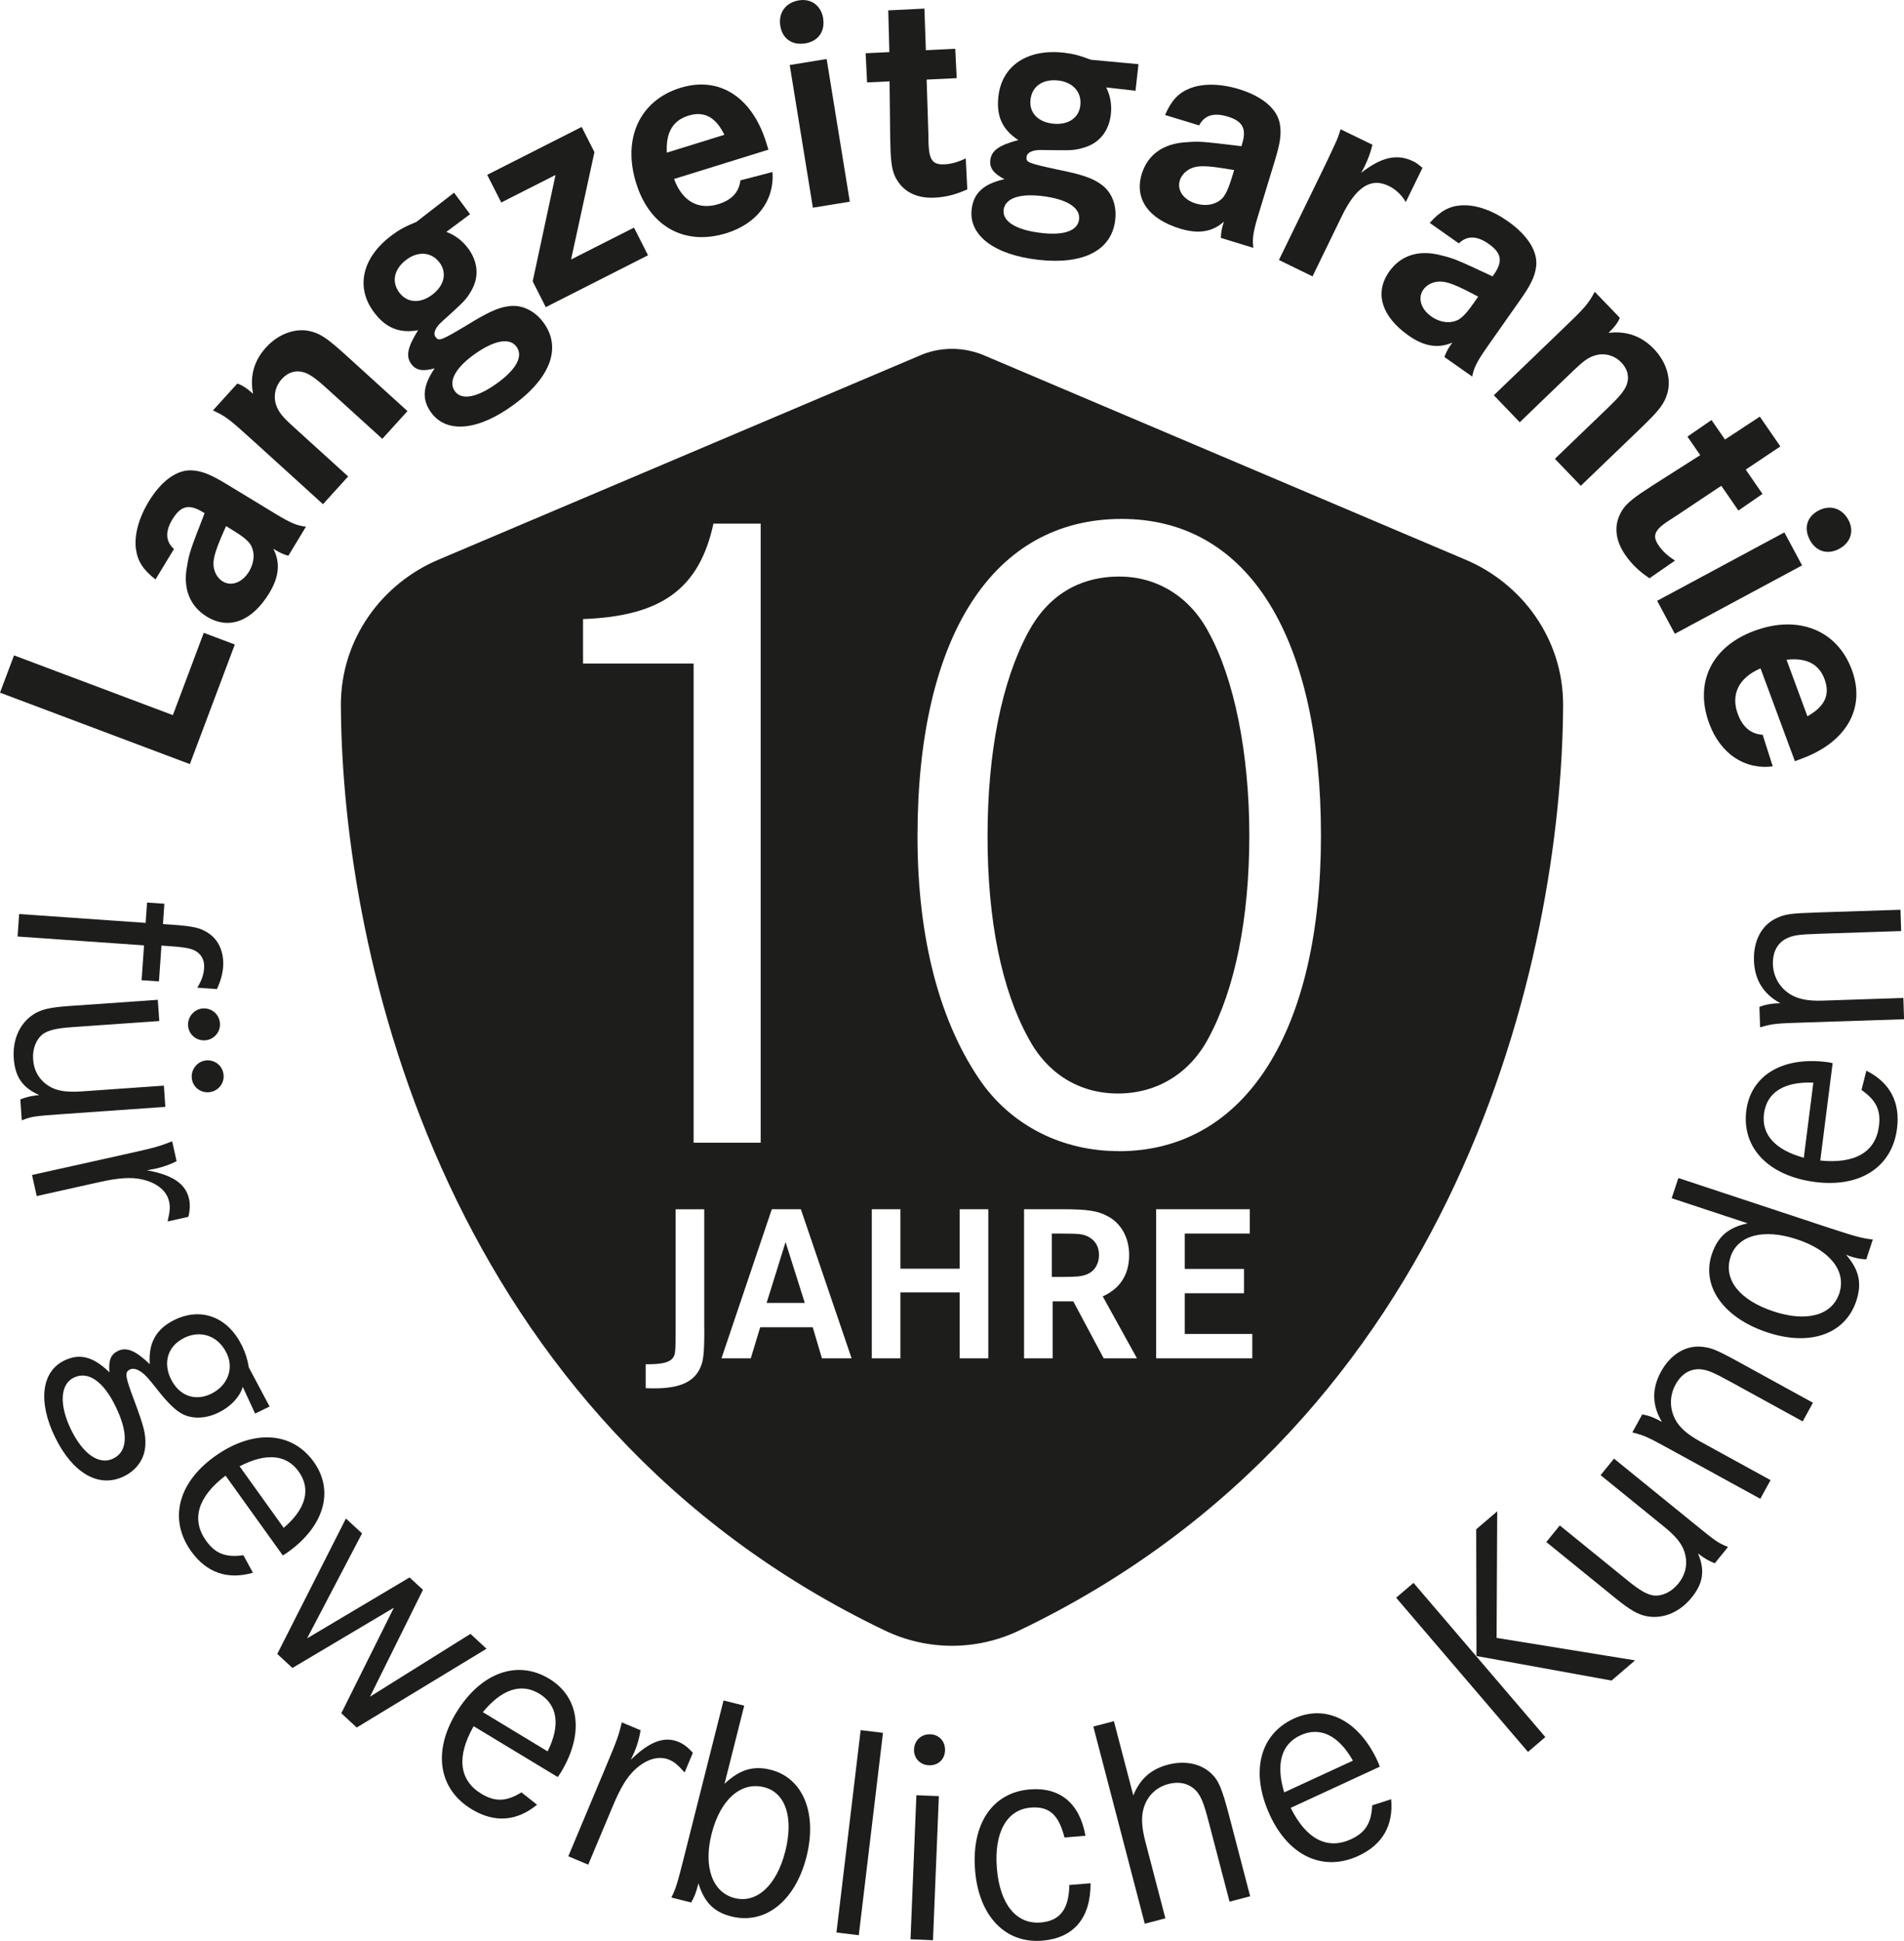 <?xml version="1.0" encoding="UTF-8"?>
<svg xmlns="http://www.w3.org/2000/svg" id="Ebene_1" data-name="Ebene 1" viewBox="0 0 275.36 280.63">
  <defs>
    <style>
      .cls-1 {
        fill: #1d1d1b;
      }
    </style>
  </defs>
  <g>
    <g>
      <path class="cls-1" d="M2.03,94.76l22.97,8.64,4.47-11.9,4.49,1.69-6.5,17.29L0,100.15l2.03-5.39Z"></path>
      <path class="cls-1" d="M22.5,83.79c-1.82-1.41-2.6-2.66-2.84-4.4-.27-2.02.41-4.49,1.84-6.86,1.87-3.08,4.19-4.71,6.39-4.51,1.37.11,2.58.59,4.83,1.95l7.18,4.36c2.14,1.3,3.14,1.7,4.35,1.82l-2.55,4.21c-.83-.25-1.27-.46-2.17-1.01,1.02,1.96.86,4.02-.58,6.39-2.49,4.1-5.83,5.37-9.02,3.43-2.48-1.51-3.5-4.08-2.88-7.3.34-2.01.46-2.29,2.54-7.67l-.3-.18c-1.96-1.19-3.16-.89-4.35,1.06-1.07,1.77-1.01,3.19.22,4.3l-2.67,4.4ZM32.69,76.08c-1.45,3.24-1.89,4.56-1.81,5.69.08.97.58,1.84,1.33,2.3,1.24.75,2.83.17,3.79-1.41.84-1.39.89-2.91.17-4.01-.43-.57-1.07-1.11-2.46-1.96l-1.02-.62Z"></path>
      <path class="cls-1" d="M34.32,55.46c.69.22,1.44.71,2.28,1.48-.5-2.53.14-4.8,1.86-6.69,1.74-1.92,4.13-2.84,6.27-2.39,1.57.36,2.47.94,5.28,3.48l8.92,8.1-3.64,4.01-8.04-7.3c-1.56-1.42-2.43-2.03-3.26-2.3-1.2-.38-2.34-.04-3.25.97-1,1.11-1.27,2.65-.71,3.99.35.85.88,1.52,2.41,2.9l7.91,7.18-3.64,4.01-9.93-9.02c-3.75-3.4-4.07-3.63-5.98-4.54l3.52-3.88Z"></path>
      <path class="cls-1" d="M67.97,30.98l-3.42,2.55c1.2.43,2.3,1.25,3.12,2.34,1.47,1.98,1.65,4.14.51,6.14-.8,1.36-.9,1.44-4.27,4.5-.93.81-1.32,1.69-.92,2.22.47.63.74.55,4.46-1.67,3.04-1.88,4.56-2.57,6-2.77,1.9-.32,3.82.56,5.13,2.32,2.65,3.57,1.11,7.9-4.15,11.81-5.15,3.83-9.78,4.32-12.04,1.28-1.42-1.91-1.29-3.87.47-6.44-1.73.47-2.68.3-3.37-.62-.84-1.13-.55-2.44.97-4.89-2.71.48-4.7-.34-6.4-2.64-2.68-3.6-1.67-7.91,2.6-11.09,1.06-.79,1.91-1.26,3.55-1.93l5.46-4.23,2.31,3.11ZM57.76,42.31c1.1,1.48,2.97,1.63,4.73.32,1.76-1.31,2.19-3.17,1.09-4.65-1.16-1.55-3.08-1.71-4.78-.45-1.8,1.34-2.23,3.19-1.05,4.78ZM65.81,56.6c1,1.34,3.33.86,6.29-1.34,2.65-1.97,3.58-3.81,2.58-5.15-1.02-1.38-3.39-.87-6.32,1.3-2.61,1.94-3.55,3.85-2.55,5.19Z"></path>
      <path class="cls-1" d="M84.12,18.35l1.85,3.65-3.38,15.52,9.1-4.61,2.03,4-14.79,7.5-1.89-3.73,3.3-15.38-7.85,3.98-2.03-4,13.65-6.92Z"></path>
      <path class="cls-1" d="M97.49,25.89c1.18,3.22,3.52,4.52,6.42,3.62,1.89-.59,2.97-1.71,3.17-3.43l4.64-1.21c.3,4.1-2.24,7.47-6.65,8.84-6.05,1.88-11.11-.93-13.07-7.23-2.01-6.47.53-11.95,6.37-13.77,5.63-1.75,10.39,1.29,12.45,7.92l.31,1.01-13.65,4.24ZM104.76,19.49c-1.25-2.56-2.92-3.47-5.19-2.77-2.27.7-3.29,2.45-3.13,5.35l8.32-2.58Z"></path>
      <path class="cls-1" d="M119.04,2.64c.31,1.91-.71,3.32-2.57,3.63-1.91.31-3.32-.66-3.62-2.53-.31-1.91.79-3.38,2.7-3.69,1.78-.29,3.2.77,3.5,2.6ZM119.55,8.53l3.35,20.63-5.34.87-3.35-20.63,5.34-.87Z"></path>
      <path class="cls-1" d="M138.15,7.08l.21,4.22-4.35.21.26,8.05q0,1.06.03,1.45c.11,2.2.67,2.83,2.29,2.75,1.01-.05,1.92-.31,3.08-.86l.22,4.48c-1.64.74-3.07,1.12-4.74,1.2-2.33.11-4.17-.68-5.26-2.3-.71-1.02-.98-2.02-1.09-4.31l-.06-2.07-.09-8.14-3.25.16-.21-4.22,3.43-.17-.16-6.03,5.23-.26.21,6.02,4.26-.21Z"></path>
      <path class="cls-1" d="M164.22,13.12l-4.24-.48c.58,1.13.83,2.48.68,3.84-.27,2.45-1.62,4.16-3.82,4.84-1.51.45-1.64.44-6.19.37-1.23-.05-2.12.34-2.19.99-.09.79.16.9,4.4,1.82,3.51.7,5.08,1.23,6.27,2.08,1.61,1.07,2.41,3.02,2.16,5.2-.5,4.41-4.58,6.52-11.1,5.79-6.38-.72-10.09-3.52-9.67-7.28.27-2.36,1.7-3.7,4.74-4.38-1.59-.84-2.16-1.62-2.04-2.75.16-1.4,1.26-2.16,4.05-2.91-2.31-1.5-3.2-3.46-2.88-6.3.5-4.46,4.19-6.92,9.47-6.33,1.31.15,2.26.39,3.91,1.02l6.88.64-.43,3.85ZM145.15,30.37c-.19,1.66,1.84,2.91,5.51,3.32,3.28.37,5.22-.34,5.4-2,.19-1.71-1.88-2.96-5.51-3.36-3.24-.36-5.22.39-5.41,2.05ZM149.03,14.42c-.21,1.84,1.05,3.22,3.24,3.46s3.77-.82,3.97-2.65c.22-1.92-1.09-3.35-3.18-3.59-2.23-.25-3.81.81-4.03,2.78Z"></path>
      <path class="cls-1" d="M168.49,16.63c.92-2.11,1.93-3.18,3.56-3.84,1.89-.76,4.45-.71,7.1.09,3.45,1.05,5.6,2.9,5.95,5.08.23,1.36.07,2.64-.7,5.17l-2.45,8.04c-.73,2.4-.87,3.46-.68,4.67l-4.71-1.44c.03-.86.13-1.34.44-2.35-1.64,1.48-3.68,1.82-6.33,1.01-4.59-1.4-6.64-4.32-5.55-7.9.85-2.78,3.09-4.39,6.36-4.59,2.03-.16,2.33-.12,8.06.57l.1-.34c.67-2.19.08-3.29-2.11-3.95-1.98-.6-3.34-.19-4.11,1.28l-4.92-1.5ZM178.48,24.59c-3.49-.6-4.89-.71-5.96-.35-.92.32-1.64,1.02-1.9,1.86-.42,1.39.53,2.78,2.3,3.32,1.56.47,3.04.14,3.93-.83.44-.55.81-1.32,1.29-2.87l.35-1.14Z"></path>
      <path class="cls-1" d="M198.48,20.94c-.21.93-.59,2.01-1.11,3.08-.1.2-.27.55-.52.97,2.98-2.31,5.22-2.79,7.52-1.67.51.25.65.37,1.35.95l-2.41,4.94c-.62-1.04-1.45-1.83-2.48-2.33-2.57-1.25-4.72.15-6.76,4.34l-4.25,8.74-4.86-2.37,6.34-13.01c.41-.83.94-1.94,1.58-3.34.5-1.03.65-1.44,1-2.55l4.63,2.25Z"></path>
      <path class="cls-1" d="M206.78,32.22c1.53-1.72,2.83-2.42,4.58-2.53,2.03-.13,4.45.71,6.71,2.3,2.95,2.08,4.42,4.5,4.07,6.68-.2,1.36-.76,2.53-2.28,4.69l-4.83,6.87c-1.44,2.05-1.91,3.02-2.11,4.22l-4.03-2.83c.3-.81.54-1.23,1.15-2.09-2.02.89-4.07.58-6.33-1.01-3.92-2.76-4.96-6.18-2.81-9.24,1.67-2.37,4.3-3.21,7.48-2.37,1.98.48,2.25.62,7.48,3.05l.2-.29c1.32-1.87,1.1-3.1-.77-4.41-1.69-1.19-3.12-1.23-4.31-.07l-4.21-2.96ZM213.79,42.9c-3.13-1.67-4.42-2.2-5.56-2.19-.98.01-1.88.45-2.39,1.17-.83,1.19-.36,2.81,1.15,3.87,1.33.94,2.84,1.08,3.99.44.6-.39,1.18-.99,2.12-2.33l.68-.97Z"></path>
      <path class="cls-1" d="M234.26,45.95c-.26.68-.8,1.38-1.63,2.18,2.56-.32,4.78.47,6.55,2.31,1.8,1.87,2.56,4.31,1.96,6.42-.47,1.55-1.11,2.4-3.83,5.03l-8.69,8.35-3.75-3.9,7.83-7.53c1.52-1.46,2.19-2.29,2.52-3.09.46-1.17.2-2.33-.74-3.31-1.04-1.08-2.55-1.45-3.93-.98-.88.29-1.57.78-3.06,2.21l-7.7,7.41-3.75-3.9,9.67-9.3c3.65-3.5,3.9-3.81,4.93-5.66l3.63,3.77Z"></path>
      <path class="cls-1" d="M254.89,71.42l-3.48,2.4-2.47-3.58-6.7,4.46q-.89.56-1.22.79c-1.81,1.25-2.05,2.06-1.13,3.4.57.83,1.28,1.47,2.35,2.17l-3.69,2.55c-1.49-1-2.57-2.02-3.52-3.4-1.32-1.92-1.62-3.9-.82-5.69.5-1.14,1.2-1.9,3.08-3.2l1.73-1.14,6.87-4.37-1.85-2.68,3.48-2.4,1.95,2.82,5.04-3.31,2.97,4.31-5.01,3.35,2.42,3.51Z"></path>
      <path class="cls-1" d="M260.62,81.75l-18.4,9.89-2.56-4.77,18.4-9.89,2.56,4.77ZM266.02,79.34c-1.7.92-3.37.41-4.27-1.25-.91-1.71-.45-3.35,1.21-4.25,1.71-.92,3.45-.36,4.37,1.35.85,1.59.31,3.28-1.32,4.15Z"></path>
      <path class="cls-1" d="M254.61,96.64c-3.16,1.36-4.33,3.76-3.28,6.61.69,1.86,1.86,2.88,3.59,2.99l1.46,4.57c-4.07.52-7.57-1.84-9.18-6.17-2.2-5.94.33-11.14,6.52-13.43,6.35-2.35,11.96-.11,14.09,5.62,2.05,5.53-.73,10.45-7.24,12.86l-.99.37-4.96-13.4ZM261.4,103.56c2.49-1.39,3.31-3.1,2.48-5.33-.82-2.23-2.62-3.16-5.51-2.84l3.02,8.17Z"></path>
    </g>
    <g>
      <path class="cls-1" d="M22.98,141.9l-2.5-.17.35-5.04-18.29-1.28.23-3.25,18.29,1.28.21-2.94,2.5.17-.2,2.94,1.32.09c3.11.22,4.15.47,5.29,1.25,1.48.98,2.23,2.8,2.09,4.82-.07,1.05-.36,2.05-.89,3.24l-2.85-.2c.65-1.06.93-1.92.99-2.84.09-1.23-.47-2.15-1.54-2.62-.6-.26-1.6-.42-3.23-.53l-1.4-.1-.36,5.18Z"></path>
      <path class="cls-1" d="M23.05,147.63l-12.72.89c-2.24.16-3.36.46-4.12.99-1,.78-1.52,2.13-1.42,3.67.13,1.8,1.02,3.19,2.62,4.05,1.1.54,2.34.72,4.49.57l11.8-.83.21,3.07-14.48,1.02c-4.52.32-4.78.34-6.28.93l-.21-3.03c.9-.37,1.64-.51,2.73-.63-2.41-1.06-3.49-2.62-3.68-5.3s.84-5,2.73-6.28c1.14-.79,2.44-1.1,5.38-1.3l12.72-.89.22,3.07ZM29.69,150.42c-1.32.09-2.4-.85-2.49-2.12s.89-2.4,2.12-2.49c1.32-.09,2.4.85,2.49,2.16.09,1.27-.89,2.36-2.12,2.44ZM30.21,157.93c-1.32.09-2.4-.85-2.48-2.12-.09-1.27.89-2.4,2.12-2.49,1.32-.09,2.4.85,2.49,2.16.09,1.27-.89,2.35-2.12,2.44Z"></path>
      <path class="cls-1" d="M25.54,167.9c-.97.49-2.02.85-3.05,1.08l-1.25.23c3.71.66,5.62,1.95,6.1,4.14.17.77.14,1.64-.1,2.59l-3,.67c.34-1.52.39-2.11.21-2.89-.35-1.59-1.83-2.75-4-3.21-1.56-.33-3.34-.2-6.04.4l-9.1,2.03-.68-3.05,13.35-2.97c4.68-1.04,5.01-1.16,6.92-1.9l.64,2.88Z"></path>
      <path class="cls-1" d="M36.9,204.4l-1.79-3.87c-.45,1.49-1.78,2.88-3.52,3.72-1.78.87-3.65.95-5.12.25-1.04-.52-2.15-1.59-3.69-3.54-1.28-1.62-1.61-2-2.18-2.46-.7-.54-1.33-.72-1.8-.49-.79.39-.72.94.57,4.37,1.42,3.81,1.72,4.93,1.65,6.49-.06,1.99-1.2,3.67-3.1,4.59-3.6,1.76-7.39-.41-9.96-5.66-2.49-5.1-1.97-9.46,1.31-11.07,2.25-1.1,4.22-.59,6.56,1.7-.16-1.73.2-2.59,1.19-3.08,1.26-.62,2.54-.11,4.64,1.89-.22-3.07.93-5.11,3.58-6.4,3.88-1.89,7.74-.4,9.76,3.75.5,1.03.77,1.88.99,3.14l3,5.64-2.1,1.02ZM10.67,199.19c-1.98.97-2.14,3.93-.39,7.53,1.74,3.56,4.08,5.16,6.1,4.17,2.09-1.02,2.22-3.68.33-7.55-1.77-3.64-3.98-5.15-6.04-4.15ZM26.62,193.46c-2.33,1.14-3.08,3.51-1.91,5.92,1.2,2.45,3.51,3.28,5.84,2.14,2.37-1.16,3.32-3.63,2.22-5.88-1.22-2.49-3.71-3.38-6.16-2.19Z"></path>
      <path class="cls-1" d="M32.63,213.35c-4.03,3.05-5.02,6.36-2.82,9.43,1.33,1.86,2.84,2.45,5.39,2.09l1.38,2.53c-3.67,1.06-6.71,0-8.94-3.11-3.25-4.54-1.93-9.87,3.39-13.69,5.5-3.95,11.16-3.67,14.34.76,3,4.18,1.53,9.3-3.73,13.06-.11.08-.39.28-.74.48l-8.28-11.54ZM41.03,220.91c3.23-2.75,3.98-5.62,2.16-8.15-1.77-2.47-4.72-2.73-8.54-.75l6.38,8.9Z"></path>
      <path class="cls-1" d="M52.36,221.71l-7.95,15.18,14.82-8.81,1.94,1.79-7.66,15.45,14.53-9.08,2.32,2.15-18.77,11.39-2.23-2.06,7.6-15.26-14.67,8.71-2.19-2.03,9.93-19.58,2.32,2.15Z"></path>
      <path class="cls-1" d="M68.5,249.59c-2.51,4.4-2.11,7.82,1.13,9.78,1.96,1.18,3.58,1.14,5.78-.21l2.26,1.78c-2.96,2.43-6.17,2.64-9.45.66-4.78-2.89-5.66-8.31-2.27-13.92,3.51-5.79,8.82-7.78,13.48-4.95,4.4,2.66,5.06,7.94,1.72,13.48-.07.11-.25.41-.49.73l-12.16-7.35ZM79.2,253.23c1.88-3.79,1.45-6.73-1.22-8.35-2.6-1.57-5.41-.65-8.15,2.68l9.37,5.67Z"></path>
      <path class="cls-1" d="M92.64,250.18c-.17,1.08-.47,2.14-.88,3.11l-.53,1.16c2.68-2.64,4.84-3.45,6.91-2.59.73.31,1.41.83,2.06,1.58l-1.19,2.84c-1.04-1.15-1.5-1.54-2.23-1.84-1.5-.63-3.3-.1-4.93,1.41-1.17,1.08-2.09,2.6-3.17,5.16l-3.61,8.6-2.88-1.21,5.29-12.61c1.86-4.42,1.95-4.76,2.45-6.75l2.72,1.14Z"></path>
      <path class="cls-1" d="M107.63,246.62l-2.85,11.3c2.15-2.04,4.17-2.67,6.68-2.03,4.65,1.17,6.77,6.24,5.18,12.56-1.63,6.44-5.99,9.88-10.89,8.64-2.52-.63-3.92-2.08-4.74-4.78-.33,1.32-.59,1.98-1.06,2.77l-2.86-.72c.61-1.16.9-2.13,1.78-5.63l5.77-22.86,2.99.75ZM102.91,265.16c-1.21,4.78.13,8.47,3.33,9.28,3.2.81,6.08-1.82,7.33-6.77,1.23-4.86.05-8.47-3.06-9.26-3.37-.85-6.35,1.8-7.6,6.75Z"></path>
      <path class="cls-1" d="M127.7,250.54l-3.5,29.27-3.23-.39,3.5-29.26,3.23.39Z"></path>
      <path class="cls-1" d="M135.78,259.7l-.85,20.83-3.25-.13.85-20.83,3.25.13ZM136.67,253.13c-.05,1.28-1.01,2.16-2.33,2.11-1.27-.05-2.2-1.02-2.15-2.29.05-1.32,1.06-2.25,2.38-2.19,1.28.05,2.16,1.06,2.1,2.37Z"></path>
      <path class="cls-1" d="M153.95,265.68c-.85-3.33-2.23-4.54-4.9-4.32-3.46.29-5.31,3.62-4.88,8.79.43,5.17,2.79,8.11,6.34,7.82,2.8-.23,4.08-1.93,4.14-5.42l3.07-.25c.02,5.03-2.43,7.92-6.99,8.3-5.35.44-9.17-3.57-9.71-10.14-.56-6.75,2.51-11.28,7.9-11.73,4.38-.36,7.23,2.01,8.06,6.7l-3.03.25Z"></path>
      <path class="cls-1" d="M161.1,248.88l2.8,10.72c.97-2.39,2.55-3.8,5.02-4.45,2.38-.62,4.68-.18,6.18,1.21,1.13,1.02,1.61,2.17,2.68,6.25l3.02,11.57-2.98.78-2.98-11.4c-.74-2.85-1.1-3.71-1.77-4.54-1.03-1.14-2.44-1.5-4.1-1.07-1.79.47-3.08,1.76-3.58,3.52-.36,1.23-.28,2.76.25,4.8l2.9,11.1-2.98.78-7.44-28.51,2.98-.78Z"></path>
      <path class="cls-1" d="M186.66,261.39c2.24,4.53,5.3,6.12,8.73,4.54,2.07-.96,2.94-2.33,3.06-4.9l2.74-.88c.35,3.81-1.27,6.59-4.74,8.19-5.07,2.34-10.06.05-12.8-5.9-2.84-6.15-1.51-11.65,3.44-13.94,4.67-2.16,9.42.25,12.13,6.12.06.12.2.44.33.82l-12.89,5.96ZM195.66,254.57c-2.09-3.69-4.77-4.97-7.6-3.66-2.75,1.27-3.57,4.12-2.34,8.25l9.94-4.59Z"></path>
      <path class="cls-1" d="M204.42,228.86l19.07,22.3-2.51,2.15-19.07-22.3,2.51-2.14ZM216.53,218.51l-.09,18.31,20.03,3.25-3.41,2.92-19.53-3.55-.04-18.32,3.04-2.6Z"></path>
      <path class="cls-1" d="M225.58,220.56l9.9,8.04c1.74,1.41,2.77,1.97,3.69,2.09,1.26.12,2.57-.52,3.54-1.71,1.14-1.4,1.44-3.03.85-4.75-.43-1.14-1.22-2.12-2.89-3.48l-9.19-7.46,1.94-2.39,11.27,9.15c3.52,2.86,3.72,3.02,5.22,3.62l-1.91,2.36c-.91-.34-1.55-.75-2.43-1.41,1.03,2.43.76,4.3-.93,6.38-1.69,2.08-4.03,3.08-6.29,2.72-1.36-.2-2.53-.86-4.82-2.72l-9.9-8.04,1.94-2.39Z"></path>
      <path class="cls-1" d="M237.48,204.51c.92.15,1.72.44,2.87,1.08-1.45-2.4-1.47-4.82-.14-7.25,1.38-2.51,3.55-3.82,5.85-3.62,1.47.16,2.01.35,5.64,2.34l10.49,5.76-1.48,2.7-10.33-5.67c-2.7-1.48-3.4-1.76-4.49-1.87-1.45-.09-2.72.66-3.57,2.21-.89,1.62-.88,3.53,0,5.12.63,1.15,1.75,2.11,3.52,3.09l10.22,5.61-1.48,2.7-12.07-6.62c-4.36-2.39-4.51-2.48-6.44-2.98l1.42-2.58Z"></path>
      <path class="cls-1" d="M264.88,177.65c3.51,1.16,4.71,1.46,5.97,1.56l-.95,2.88c-.86-.05-1.47-.16-2.23-.41-.21-.07-.38-.12-.7-.28,1.91,2.21,2.33,4.15,1.49,6.7-1.59,4.8-6.68,6.6-12.86,4.55-6.31-2.08-9.57-6.64-8.04-11.28.86-2.59,2.4-3.89,5.19-4.49l-10.99-3.63.97-2.92,22.14,7.32ZM256.48,189.61c4.8,1.59,8.47.58,9.52-2.6,1.06-3.22-1.33-6.23-6.13-7.82-4.8-1.59-8.56-.6-9.59,2.53-1.08,3.26,1.27,6.26,6.2,7.89Z"></path>
      <path class="cls-1" d="M263.26,167.8c5.04.51,8.01-1.24,8.48-5,.29-2.27-.41-3.73-2.53-5.2l.71-2.79c3.42,1.72,4.92,4.57,4.43,8.37-.7,5.54-5.3,8.55-11.8,7.73-6.72-.85-10.68-4.9-10-10.31.65-5.1,5.21-7.85,11.62-7.04.13.02.48.06.87.16l-1.79,14.09ZM262.25,156.54c-4.23-.18-6.74,1.4-7.14,4.5-.38,3.01,1.6,5.21,5.76,6.36l1.38-10.87Z"></path>
      <path class="cls-1" d="M254.45,145.59c.87-.34,1.7-.5,3.02-.54-2.46-1.33-3.72-3.4-3.81-6.17-.09-2.86,1.11-5.1,3.19-6.09,1.34-.62,1.91-.72,6.04-.86l11.96-.39.1,3.08-11.78.39c-3.07.1-3.82.21-4.82.69-1.3.66-2,1.96-1.95,3.72.06,1.85,1.04,3.49,2.61,4.4,1.12.67,2.58.93,4.61.86l11.65-.39.1,3.08-13.76.45c-4.97.16-5.14.17-7.06.72l-.1-2.95Z"></path>
    </g>
  </g>
  <g>
    <path class="cls-1" d="M161.95,83.36c-5.88,0-10.39,2.73-13.25,8.06-3.83,7.11-5.88,17.36-5.88,29.52s2.05,22.14,5.88,29.11c2.73,5.19,7.38,8.06,12.98,8.06s10.39-2.87,13.12-8.06c3.83-7.11,5.88-17.35,5.88-29.24s-2.19-22.68-5.88-29.38c-2.73-5.19-7.52-8.06-12.85-8.06Z"></path>
    <polygon class="cls-1" points="110.87 188.39 116.39 188.39 113.61 179.59 110.87 188.39"></polygon>
    <path class="cls-1" d="M157.56,178.91c-.84-.49-1.42-.55-4.24-.55h-1.2v6.27h1.49c2.04,0,2.71-.06,3.52-.35,1.13-.42,1.81-1.49,1.81-2.85,0-1.1-.49-2-1.39-2.52Z"></path>
    <path class="cls-1" d="M211.96,80.93l-69.34-29.42c-1.55-.7-3.24-1.07-4.94-1.07s-3.39.37-4.9,1.07l-69.38,29.42c-8.1,3.42-14.14,11.42-14.1,21.06.18,36.53,15.21,103.37,78.66,133.76,6.15,2.95,13.29,2.95,19.44,0,63.45-30.38,78.48-97.22,78.66-133.76.04-9.65-6-17.64-14.1-21.06ZM84.32,95.93v-6.42c11.34-.41,16.81-4.37,18.86-13.8h6.83v89.51h-9.7v-69.28h-15.99ZM101.86,192.01c0,3.98-.13,4.95-.78,6.14-1,1.78-3.01,2.59-6.47,2.59-.26,0-.71,0-1.23-.03v-3.46h.71c1.84-.03,2.84-.32,3.27-.97.32-.49.35-.97.35-4.17v-17.26h4.14v17.17ZM118.87,196.4l-1.33-4.49h-7.6l-1.36,4.49h-4.24l7.28-21.56h4.2l7.34,21.56h-4.3ZM142.93,196.4h-4.14v-9.54h-8.57v9.54h-4.14v-21.56h4.14v8.6h8.57v-8.6h4.14v21.56ZM159.62,196.4l-4.4-8.24h-2.98v8.24h-4.14v-21.56h5.37c3.82,0,5.27.22,6.76,1.03,1.94,1.04,3.07,3.11,3.07,5.59,0,2.81-1.29,4.85-3.82,5.98l4.95,8.96h-4.82ZM181.1,196.4h-13.9v-21.56h13.55v3.52h-9.41v5.11h8.57v3.52h-8.57v5.89h9.77v3.52ZM161.8,166.44c-8.06,0-15.17-3.55-19.68-9.7-6.15-8.61-9.43-20.91-9.43-35.8,0-28.97,10.93-45.91,29.52-45.91s28.83,17.49,28.83,45.78-10.93,45.64-29.24,45.64Z"></path>
  </g>
</svg>
